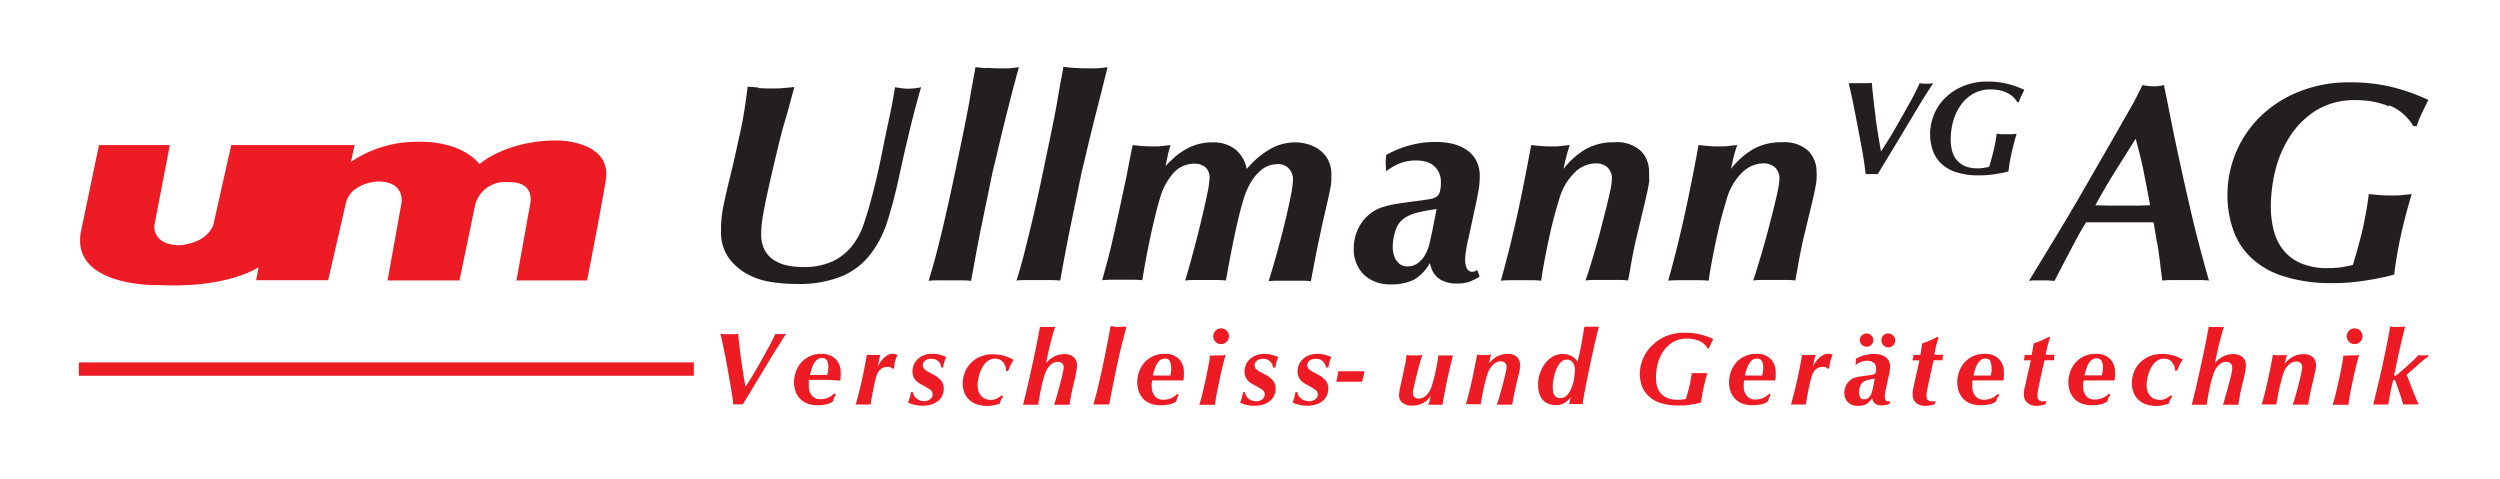 <svg id="Layer_1" data-name="Layer 1" xmlns="http://www.w3.org/2000/svg" viewBox="0 0 361.95 69.35"><defs><style>.cls-1{fill:#ed1c24;}.cls-2{fill:#231f20;fill-rule:evenodd;}</style></defs><path class="cls-1" d="M24.59,21H14.33L11.77,33.27c-1.81,8.19,10.74,8,10.74,8l.62,0c9.87.49,14.3-2.58,14.3-2.58l-.34,1.88H47.51l2.53-11c.62-3.13,4.64-3.3,4.64-3.3,4.12,0,3.43,3.2,3.43,3.2l-2,11.14H66.52l2.32-11.14a4.47,4.47,0,0,1,4.72-3.1c4-.1,3.21,3.1,3.21,3.1l-2,11.14H85s2-10.18,2.69-14.44c1-5.78-6.83-5.83-6.83-5.83-7.54-.09-11.44,3.42-11.44,3.42-3-3.6-8.93-3.23-8.93-3.23a17,17,0,0,0-9.69,2.91L51.35,21H33.48l-2.6,11.57c-1.08,2.81-4.95,2.94-4.95,2.94-4.09-.12-3.56-3-3.56-3Z"/><rect class="cls-1" x="11.42" y="52.47" width="89.03" height="1.93"/><path class="cls-1" d="M107.32,52.18c.18,1.27.38,2.55.61,3.83.27-.41.55-.85.84-1.33s.59-1,.88-1.48l.85-1.49c.27-.49.53-1,.76-1.38s.43-.83.61-1.17.31-.63.4-.84l.36.06.43,0,.38,0,.37-.06c-.54.81-1,1.62-1.55,2.43l-1.5,2.48-1.62,2.68c-.53.88-1.06,1.76-1.6,2.64a3.89,3.89,0,0,0-.68,0,4.1,4.1,0,0,0-.69,0c-.1-.86-.22-1.72-.38-2.58l-.45-2.6c-.08-.43-.16-.87-.25-1.34s-.18-.92-.27-1.37-.18-.87-.27-1.28-.17-.76-.24-1.06l.58.06.71,0,.7,0c.2,0,.4,0,.58-.06.11,1.31.26,2.59.44,3.86"/><path class="cls-1" d="M120.79,57.48c-.05.14-.11.35-.19.63a2.55,2.55,0,0,1-1.07.45,6.73,6.73,0,0,1-1.18.11,4.08,4.08,0,0,1-1.51-.26,2.91,2.91,0,0,1-1.06-.73,3.1,3.1,0,0,1-.62-1.07,4.16,4.16,0,0,1-.2-1.27,4.45,4.45,0,0,1,.25-1.47,3.91,3.91,0,0,1,.74-1.32,3.76,3.76,0,0,1,1.23-.95,3.84,3.84,0,0,1,1.71-.37A2.79,2.79,0,0,1,121,52a2.65,2.65,0,0,1,.71,1.94,3.86,3.86,0,0,1,0,.58c0,.2,0,.39-.08.58L120,55h-2.3c-.17,0-.37,0-.6,0,0,.12,0,.25,0,.39s0,.28,0,.42a2.28,2.28,0,0,0,.42,1.44,1.61,1.61,0,0,0,1.36.54,2.71,2.71,0,0,0,.94-.19,2.5,2.5,0,0,0,.95-.64l.22.1-.14.37m-1.12-5.23a.77.77,0,0,0-.75-.36,1,1,0,0,0-.65.21,1.76,1.76,0,0,0-.48.56,3.36,3.36,0,0,0-.34.79c-.09.3-.17.59-.24.89l.26,0h1.8l.45,0c0-.13.06-.31.1-.53a5.31,5.31,0,0,0,.05-.72,1.86,1.86,0,0,0-.2-.84"/><path class="cls-1" d="M129,53.19a1.22,1.22,0,0,0-.48-.07,1.6,1.6,0,0,0-.77.17,1.5,1.5,0,0,0-.5.43,2,2,0,0,0-.3.55c-.07.2-.12.37-.16.53-.09.32-.19.77-.31,1.36s-.27,1.39-.45,2.41a3.89,3.89,0,0,0-.51,0h-1.14a3.68,3.68,0,0,0-.49,0c.34-1.22.65-2.44.92-3.67s.5-2.39.67-3.51l.46,0a4.7,4.7,0,0,0,.55,0l.52,0,.43,0c-.07.28-.14.56-.19.84l-.18.84c.06-.12.15-.28.28-.49a4.16,4.16,0,0,1,.47-.61,3.13,3.13,0,0,1,.66-.53,1.6,1.6,0,0,1,.84-.22,1.25,1.25,0,0,1,.36.05,1.11,1.11,0,0,1,.27.12,4.42,4.42,0,0,0-.37.94,6.06,6.06,0,0,0-.13,1l-.13.06-.32-.15"/><path class="cls-1" d="M136.22,52.88a1.46,1.46,0,0,0-.23-.42,1.44,1.44,0,0,0-.44-.36,1.51,1.51,0,0,0-.72-.15,1.34,1.34,0,0,0-.91.28.86.86,0,0,0-.32.67.74.74,0,0,0,.07.34,1,1,0,0,0,.26.3,2.91,2.91,0,0,0,.5.32l.78.41a4.05,4.05,0,0,1,1,.78,1.69,1.69,0,0,1,.42,1.2,2.29,2.29,0,0,1-.27,1.14,2.37,2.37,0,0,1-.72.79,3,3,0,0,1-1,.44,5,5,0,0,1-2.18,0,4,4,0,0,1-1-.35,4.35,4.35,0,0,0,.26-.74,6,6,0,0,0,.16-.76h.29a1.44,1.44,0,0,0,.2.56,1.36,1.36,0,0,0,.38.41,1.74,1.74,0,0,0,.49.25,1.71,1.71,0,0,0,.55.09,1.36,1.36,0,0,0,.89-.29.87.87,0,0,0,.35-.68.82.82,0,0,0-.35-.69,10.14,10.14,0,0,0-1-.6l-.57-.32a2.55,2.55,0,0,1-.51-.41,1.92,1.92,0,0,1-.36-.56,2.08,2.08,0,0,1-.13-.79,2.44,2.44,0,0,1,.72-1.71,2.74,2.74,0,0,1,.9-.58,3.26,3.26,0,0,1,1.26-.23,3.72,3.72,0,0,1,1.17.16,7,7,0,0,1,.84.31,3.72,3.72,0,0,0-.31.82,5.3,5.3,0,0,0-.13.69h-.31c0-.09-.05-.2-.09-.34"/><path class="cls-1" d="M145.48,52.88a1.41,1.41,0,0,0-.84-.86,1.78,1.78,0,0,0-.56-.1,1.7,1.7,0,0,0-.85.21,2.48,2.48,0,0,0-.66.55,3.27,3.27,0,0,0-.48.76,5.22,5.22,0,0,0-.32.86,7.34,7.34,0,0,0-.18.83,4.52,4.52,0,0,0-.05.68,3.28,3.28,0,0,0,.1.74,2,2,0,0,0,.33.67,1.61,1.61,0,0,0,.58.48,1.93,1.93,0,0,0,.87.19,1.89,1.89,0,0,0,.91-.19,4.35,4.35,0,0,0,.68-.47l.21.17a5,5,0,0,0-.35.64,3.81,3.81,0,0,0-.13.42c-.32.09-.62.16-.89.22a4.28,4.28,0,0,1-.92.09,4.83,4.83,0,0,1-1.4-.2,3,3,0,0,1-1.13-.63,3.06,3.06,0,0,1-.75-1,3.53,3.53,0,0,1-.27-1.42,4.3,4.3,0,0,1,.26-1.47,3.85,3.85,0,0,1,.8-1.36,4.11,4.11,0,0,1,1.36-1,4.58,4.58,0,0,1,2-.39,5.8,5.8,0,0,1,1,.08,5.5,5.5,0,0,1,.8.2,5.66,5.66,0,0,1,.64.26l.51.26-.2.32a2.74,2.74,0,0,0-.19.34c-.06.12-.12.25-.18.4l-.21.54h-.35a1.88,1.88,0,0,0-.09-.77"/><path class="cls-1" d="M152.07,49.74c-.22.9-.42,1.84-.62,2.84a3.67,3.67,0,0,1,1.25-1,3.14,3.14,0,0,1,1.36-.31,2,2,0,0,1,1.38.43,1.49,1.49,0,0,1,.49,1.19,3.94,3.94,0,0,1-.07.71l-.15.82c-.06.28-.12.54-.19.8s-.12.47-.15.65-.11.48-.21.95-.2,1.07-.31,1.78a4.58,4.58,0,0,0-.53,0h-1l-.7,0c.1-.3.19-.58.26-.84s.15-.52.22-.77.14-.53.22-.81.16-.62.26-1l.12-.47c.05-.19.1-.38.14-.58s.08-.39.11-.56a2.67,2.67,0,0,0,.05-.4.73.73,0,0,0-.22-.56.85.85,0,0,0-.65-.22,1.29,1.29,0,0,0-.7.19,2.45,2.45,0,0,0-.55.47,2.93,2.93,0,0,0-.4.63,6.31,6.31,0,0,0-.26.68c-.11.31-.21.67-.31,1.08s-.18.82-.26,1.22-.15.79-.21,1.14-.11.62-.13.8a4.71,4.71,0,0,0-.53,0H148.7a5.49,5.49,0,0,0-.58,0c.16-.63.32-1.31.49-2s.34-1.46.5-2.2.32-1.47.48-2.18l.42-2c.12-.63.24-1.19.33-1.68s.17-.89.22-1.2l.5,0a5.34,5.34,0,0,0,.59,0l.58,0,.53,0c-.25.75-.48,1.57-.69,2.47"/><path class="cls-1" d="M161.33,47.32a5.92,5.92,0,0,0,.62,0h.58l.56-.06c-.12.48-.24.94-.35,1.37l-.33,1.3c-.11.43-.22.89-.33,1.35s-.22,1-.34,1.52c-.2,1-.4,1.93-.59,2.87s-.38,1.91-.55,2.89a4.58,4.58,0,0,0-.53,0h-1.21l-.57,0c.14-.44.29-1,.45-1.6s.32-1.29.48-2,.32-1.42.47-2.15.31-1.45.44-2.13.27-1.33.38-1.92.2-1.1.27-1.51l.55,0"/><path class="cls-1" d="M170.49,57.48c-.05.14-.12.35-.19.63a2.6,2.6,0,0,1-1.07.45,6.73,6.73,0,0,1-1.18.11,4.13,4.13,0,0,1-1.52-.26,2.91,2.91,0,0,1-1.06-.73,3.26,3.26,0,0,1-.62-1.07,4.16,4.16,0,0,1-.2-1.27,4.45,4.45,0,0,1,.25-1.47,3.91,3.91,0,0,1,.74-1.32,3.76,3.76,0,0,1,1.23-.95,3.84,3.84,0,0,1,1.71-.37,2.79,2.79,0,0,1,2.11.75,2.65,2.65,0,0,1,.71,1.94,3.86,3.86,0,0,1,0,.58c0,.2-.05.39-.08.58l-1.59,0H167.4c-.17,0-.37,0-.6,0,0,.12,0,.25-.05.39s0,.28,0,.42a2.28,2.28,0,0,0,.42,1.44,1.61,1.61,0,0,0,1.36.54,2.71,2.71,0,0,0,.94-.19,2.42,2.42,0,0,0,.95-.64l.23.1c0,.11-.1.23-.15.37m-1.12-5.23a.77.77,0,0,0-.75-.36,1,1,0,0,0-.65.21,1.89,1.89,0,0,0-.48.56,3.36,3.36,0,0,0-.34.79c-.09.3-.17.59-.24.89l.26,0H169l.45,0c0-.13.06-.31.1-.53a4.07,4.07,0,0,0,0-.72,1.86,1.86,0,0,0-.2-.84"/><path class="cls-1" d="M175.72,51.45l.59,0,.65,0,.49-.05c-.1.32-.23.78-.38,1.39s-.31,1.26-.46,2-.3,1.39-.43,2.08-.22,1.27-.28,1.74a4.53,4.53,0,0,0-.52,0h-1.22a4.28,4.28,0,0,0-.52,0c.15-.5.31-1.08.47-1.75s.32-1.34.46-2,.28-1.32.39-1.92.19-1.1.23-1.48l.53.05m.26-3.63a1.14,1.14,0,1,1,.81,1.94,1.07,1.07,0,0,1-.81-.34,1.09,1.09,0,0,1-.33-.8,1.18,1.18,0,0,1,.33-.8"/><path class="cls-1" d="M184.25,52.88a1.46,1.46,0,0,0-.23-.42,1.44,1.44,0,0,0-.44-.36,1.51,1.51,0,0,0-.72-.15,1.29,1.29,0,0,0-.9.28.83.83,0,0,0-.32.67.74.74,0,0,0,.08.34,1,1,0,0,0,.26.3,2.91,2.91,0,0,0,.5.32l.78.41a4.05,4.05,0,0,1,1,.78,1.69,1.69,0,0,1,.42,1.2,2.29,2.29,0,0,1-.27,1.14,2.37,2.37,0,0,1-.72.79,3,3,0,0,1-1,.44,4.83,4.83,0,0,1-1.15.13,4.93,4.93,0,0,1-1-.11,4,4,0,0,1-1-.35,4.35,4.35,0,0,0,.26-.74,6,6,0,0,0,.16-.76h.29a1.44,1.44,0,0,0,.2.56,1.36,1.36,0,0,0,.38.41,1.89,1.89,0,0,0,.49.25,1.76,1.76,0,0,0,.55.09,1.36,1.36,0,0,0,.89-.29.87.87,0,0,0,.35-.68.82.82,0,0,0-.35-.69,9,9,0,0,0-1-.6l-.57-.32a2.55,2.55,0,0,1-.51-.41,1.92,1.92,0,0,1-.36-.56,2.07,2.07,0,0,1-.14-.79,2.44,2.44,0,0,1,.72-1.71,2.74,2.74,0,0,1,.9-.58,3.26,3.26,0,0,1,1.26-.23,3.72,3.72,0,0,1,1.17.16,8.81,8.81,0,0,1,.85.31,3.72,3.72,0,0,0-.31.82c-.06.28-.11.51-.13.69h-.31c0-.09-.06-.2-.11-.34"/><path class="cls-1" d="M191.89,52.88a1.46,1.46,0,0,0-.23-.42,1.44,1.44,0,0,0-.44-.36,1.52,1.52,0,0,0-.73-.15,1.29,1.29,0,0,0-.9.28.86.86,0,0,0-.32.67.74.74,0,0,0,.08.34,1,1,0,0,0,.26.3,2.91,2.91,0,0,0,.5.32l.78.41a4.05,4.05,0,0,1,1,.78,1.69,1.69,0,0,1,.42,1.2,2.29,2.29,0,0,1-.27,1.14,2.37,2.37,0,0,1-.72.79,3,3,0,0,1-1,.44,5,5,0,0,1-2.18,0,4,4,0,0,1-1-.35,4.35,4.35,0,0,0,.26-.74,6,6,0,0,0,.15-.76h.29a1.44,1.44,0,0,0,.2.56,1.36,1.36,0,0,0,.38.41A1.74,1.74,0,0,0,189,58a1.71,1.71,0,0,0,.55.09,1.38,1.38,0,0,0,.89-.29.84.84,0,0,0,.35-.68.82.82,0,0,0-.35-.69,10.14,10.14,0,0,0-1-.6l-.57-.32a2.55,2.55,0,0,1-.51-.41,1.92,1.92,0,0,1-.36-.56,2.07,2.07,0,0,1-.14-.79,2.44,2.44,0,0,1,.72-1.71,2.74,2.74,0,0,1,.9-.58,3.26,3.26,0,0,1,1.26-.23,3.72,3.72,0,0,1,1.17.16,7.92,7.92,0,0,1,.85.31,3.72,3.72,0,0,0-.31.82c-.06.28-.11.51-.13.69H192a2.51,2.51,0,0,0-.09-.34"/><polygon class="cls-1" points="197.21 55.27 193.47 55.27 193.77 53.75 197.57 53.75 197.21 55.27"/><path class="cls-1" d="M202.63,56.41c.07-.28.13-.55.19-.82.15-.67.28-1.23.37-1.68s.18-.83.24-1.13.1-.56.13-.77.05-.41.08-.61l.5.05a5.73,5.73,0,0,0,.62,0l.67,0,.49-.05c-.14.45-.26.84-.35,1.16s-.18.63-.25.9-.15.55-.21.82-.14.58-.23.95l-.15.67c0,.18-.08.33-.11.46a2.49,2.49,0,0,0-.06.32,2.18,2.18,0,0,0,0,.25.73.73,0,0,0,.23.55.88.88,0,0,0,.64.23,1.52,1.52,0,0,0,.44-.08,1.37,1.37,0,0,0,.49-.28,2.21,2.21,0,0,0,.48-.52,3.32,3.32,0,0,0,.4-.8c.1-.3.2-.65.3-1s.2-.8.29-1.22.18-.83.25-1.24.13-.78.17-1.11l.42,0a4.63,4.63,0,0,0,.58,0l.65,0,.47,0c-.19.72-.36,1.39-.5,2s-.28,1.23-.4,1.8-.23,1.14-.33,1.69l-.3,1.65-.44,0h-1.16a3.38,3.38,0,0,0-.47,0A3.65,3.65,0,0,0,207,58c0-.16.09-.37.14-.64l-.35.41a2.48,2.48,0,0,1-.54.45,2.62,2.62,0,0,1-.77.36,3.34,3.34,0,0,1-1.05.14,2.13,2.13,0,0,1-1.39-.41,1.38,1.38,0,0,1-.49-1.1,4.72,4.72,0,0,1,.12-.84"/><path class="cls-1" d="M220.06,53.2a3.24,3.24,0,0,1-.07.46c0,.18-.08.4-.14.66l-.24,1c-.09.37-.17.69-.23,1s-.12.55-.17.8-.1.49-.14.73-.08.48-.13.74a4.36,4.36,0,0,0-.51,0h-1.19a4.58,4.58,0,0,0-.53,0c0-.09.1-.27.19-.55s.18-.59.29-1,.21-.73.32-1.13l.29-1.14c.09-.36.16-.68.23-1a3.46,3.46,0,0,0,.09-.62.82.82,0,0,0-.23-.63.93.93,0,0,0-.64-.21,1.63,1.63,0,0,0-1.07.47,3.23,3.23,0,0,0-.85,1.46c-.08.25-.17.54-.26.89s-.18.7-.26,1.09-.16.78-.24,1.19-.14.78-.19,1.12a4.41,4.41,0,0,0-.52,0h-1.08a4.63,4.63,0,0,0-.54,0c.13-.46.26-1,.39-1.46s.26-1.05.39-1.63.26-1.2.4-1.87.28-1.41.43-2.22l.52.05a5.33,5.33,0,0,0,.56,0l.49,0,.47-.05-.11.34a1.43,1.43,0,0,0-.07.28c0,.09,0,.18-.07.29s0,.22-.08.36a4.18,4.18,0,0,1,1.17-1,3,3,0,0,1,1.53-.37,1.85,1.85,0,0,1,1.38.45,1.55,1.55,0,0,1,.44,1.13c0,.1,0,.23,0,.35"/><path class="cls-1" d="M222.94,54.12a5.13,5.13,0,0,1,.74-1.48,3.78,3.78,0,0,1,1.12-1,2.67,2.67,0,0,1,1.41-.39,2.83,2.83,0,0,1,1.26.28,2.18,2.18,0,0,1,.93.85c.26-1.09.46-2,.61-2.86s.27-1.56.38-2.22l.52,0a5.82,5.82,0,0,0,.6,0l.54,0,.44,0c-.16.63-.33,1.32-.5,2s-.33,1.48-.5,2.23-.32,1.5-.47,2.23-.29,1.41-.41,2-.22,1.19-.31,1.67-.14.84-.17,1.07a2.94,2.94,0,0,0-.44,0h-1.07a3.23,3.23,0,0,0-.46,0,4,4,0,0,0,.14-.48c0-.18.09-.36.13-.54a3.2,3.2,0,0,1-.86.81,2.23,2.23,0,0,1-1.27.36,2.87,2.87,0,0,1-1.19-.22,2.07,2.07,0,0,1-.81-.61,2.7,2.7,0,0,1-.46-.93,4.15,4.15,0,0,1-.15-1.12,5,5,0,0,1,.25-1.71m1.9,2.68a1.46,1.46,0,0,0,.2.46,1,1,0,0,0,.34.32.89.89,0,0,0,.47.12,1.34,1.34,0,0,0,1.07-.48,3.89,3.89,0,0,0,.66-1.15,6,6,0,0,0,.34-1.36,9.27,9.27,0,0,0,.09-1.15,1.71,1.71,0,0,0-.29-1,1,1,0,0,0-.91-.43,1.09,1.09,0,0,0-.67.23,2.59,2.59,0,0,0-.53.6,3.87,3.87,0,0,0-.38.82,8.9,8.9,0,0,0-.41,1.78,6,6,0,0,0,0,.67,1.63,1.63,0,0,0,.06.55"/><path class="cls-1" d="M246,49.35a4.49,4.49,0,0,0-1.71-.33,3.94,3.94,0,0,0-2.16.56,4.59,4.59,0,0,0-1.4,1.41,6,6,0,0,0-.76,1.83,8.12,8.12,0,0,0-.22,1.82,4.85,4.85,0,0,0,.16,1.29,2.62,2.62,0,0,0,.52,1,2.48,2.48,0,0,0,.94.69,3.65,3.65,0,0,0,1.4.25,6.39,6.39,0,0,0,.68,0l.64-.12.17-.59c.08-.25.15-.55.24-.88s.17-.69.24-1.08.14-.78.19-1.18l.55,0c.2,0,.41,0,.64,0l.59,0,.49,0c-.22.72-.41,1.43-.56,2.13s-.28,1.41-.37,2.13l-.76.18-.76.14-.81.1c-.28,0-.58,0-.92,0a8.54,8.54,0,0,1-2.61-.35,4.31,4.31,0,0,1-1.71-1,3.84,3.84,0,0,1-1-1.49,5.74,5.74,0,0,1-.29-1.82A5.82,5.82,0,0,1,239.21,50a6.27,6.27,0,0,1,2-1.33,6.92,6.92,0,0,1,2.73-.5,9.49,9.49,0,0,1,2.11.22,10.12,10.12,0,0,1,2,.7c-.14.28-.26.51-.35.7a6.62,6.62,0,0,0-.27.67h-.18A2.6,2.6,0,0,0,246,49.35"/><path class="cls-1" d="M256.16,57.48c-.05.14-.11.35-.19.63a2.6,2.6,0,0,1-1.07.45,6.73,6.73,0,0,1-1.18.11,4.08,4.08,0,0,1-1.51-.26,2.91,2.91,0,0,1-1.06-.73,3.1,3.1,0,0,1-.62-1.07,3.88,3.88,0,0,1-.2-1.27,4.45,4.45,0,0,1,.25-1.47,4.09,4.09,0,0,1,.74-1.32,3.76,3.76,0,0,1,1.23-.95,3.84,3.84,0,0,1,1.71-.37,2.77,2.77,0,0,1,2.11.75,2.69,2.69,0,0,1,.71,1.94,3.86,3.86,0,0,1,0,.58c0,.2-.05.39-.08.58l-1.59,0h-2.3c-.17,0-.37,0-.6,0,0,.12,0,.25-.05.39v.39a2.28,2.28,0,0,0,.42,1.44,1.61,1.61,0,0,0,1.36.54,2.71,2.71,0,0,0,.94-.19,2.5,2.5,0,0,0,.95-.64l.22.1a3.25,3.25,0,0,1-.15.4m-1.11-5.23a.77.77,0,0,0-.75-.36,1,1,0,0,0-.65.21,1.89,1.89,0,0,0-.48.56,3.83,3.83,0,0,0-.34.79c-.09.3-.17.59-.24.89l.25,0h1.8l.45,0c0-.13.06-.31.1-.53a5.31,5.31,0,0,0,.05-.72,1.74,1.74,0,0,0-.19-.84"/><path class="cls-1" d="M264.42,53.19a1.22,1.22,0,0,0-.48-.07,1.48,1.48,0,0,0-1.27.6,2,2,0,0,0-.3.55c-.07.2-.12.37-.16.53-.09.32-.2.77-.32,1.36s-.27,1.39-.45,2.41a3.89,3.89,0,0,0-.51,0h-1.14a3.58,3.58,0,0,0-.49,0c.34-1.22.65-2.44.92-3.67s.5-2.39.67-3.51l.46,0a4.7,4.7,0,0,0,.55,0l.52,0,.43,0c-.07.28-.14.56-.2.84l-.18.84c.06-.12.15-.28.28-.49a3.57,3.57,0,0,1,.47-.61,3.13,3.13,0,0,1,.66-.53,1.6,1.6,0,0,1,.84-.22,1.25,1.25,0,0,1,.36.05,1.11,1.11,0,0,1,.27.12,4.42,4.42,0,0,0-.37.94,5.07,5.07,0,0,0-.13,1l-.13.06-.3-.15"/><path class="cls-1" d="M273.17,58.59a2.05,2.05,0,0,1-.74.1,1.84,1.84,0,0,1-.67-.11,1.06,1.06,0,0,1-.41-.28,1.4,1.4,0,0,1-.22-.36,2.64,2.64,0,0,1-.1-.31,2.22,2.22,0,0,1-.83.88,2.65,2.65,0,0,1-1.21.25,2,2,0,0,1-1.43-.51,1.84,1.84,0,0,1-.53-1.41,2.35,2.35,0,0,1,.41-1.33,2.11,2.11,0,0,1,1.19-.85,6.07,6.07,0,0,1,.86-.18l1-.14.56-.08a1,1,0,0,0,.35-.13.49.49,0,0,0,.18-.26,1.63,1.63,0,0,0,.05-.49,1.13,1.13,0,0,0-.12-.56,1,1,0,0,0-.31-.35,1.33,1.33,0,0,0-.42-.19,1.8,1.8,0,0,0-.46-.05,2.34,2.34,0,0,0-.85.15,3.25,3.25,0,0,0-.74.42h-.08c0-.2,0-.35.05-.46s0-.24,0-.4a5.26,5.26,0,0,1,2.62-.69,4,4,0,0,1,.85.09,2.3,2.3,0,0,1,.74.3,1.58,1.58,0,0,1,.53.56,1.79,1.79,0,0,1,.2.88,3.8,3.8,0,0,1-.07.72c0,.26-.09.47-.12.64l-.41,1.88c-.08.35-.13.61-.15.77a3.58,3.58,0,0,0,0,.4,1.18,1.18,0,0,0,.08.39.31.31,0,0,0,.33.21.28.28,0,0,0,.13,0l.11-.06.12.35a3,3,0,0,1-.47.24m-3.9-1.12a.63.63,0,0,0,.62.31.88.88,0,0,0,.57-.18,1.49,1.49,0,0,0,.37-.45,2.66,2.66,0,0,0,.22-.6c.05-.22.09-.42.14-.61l.22-1.16c-.45.07-.8.14-1,.2a2.06,2.06,0,0,0-.62.25,1.23,1.23,0,0,0-.51.68,2.75,2.75,0,0,0-.15.87,1.31,1.31,0,0,0,.17.69m1.6-8.95a.91.91,0,0,1,.29.7,1,1,0,0,1-.28.69,1,1,0,0,1-1.67-.69.92.92,0,0,1,.3-.7,1,1,0,0,1,1.36,0m3.14,0a1,1,0,1,1-1.67.69.91.91,0,0,1,.29-.69,1,1,0,0,1,1.38,0"/><path class="cls-1" d="M279.42,58.69a2.73,2.73,0,0,1-.66.07,2.34,2.34,0,0,1-.71-.1,1.77,1.77,0,0,1-.58-.3,1.43,1.43,0,0,1-.41-.5,1.57,1.57,0,0,1-.15-.7c0-.12,0-.24,0-.36a3.55,3.55,0,0,1,.06-.4c0-.15.07-.32.1-.51l.15-.69c.11-.51.22-1,.34-1.52s.23-1,.34-1.51h-.44l-.58,0q.06-.2.09-.33a4,4,0,0,0,.07-.45l.31,0h.69c0-.22.08-.47.12-.76s.08-.59.14-.91l.64-.23.5-.2c.16-.07.33-.14.5-.23l.61-.31.12.13c-.08.24-.15.46-.2.65l-.16.58c-.05.19-.1.39-.13.58l-.14.68h.9l.44,0a1.66,1.66,0,0,0-.12.42c0,.14,0,.26,0,.37l-.39,0h-.92l-.2.89c-.1.41-.19.85-.29,1.3l-.27,1.26c-.08.39-.13.64-.15.76s-.09.45-.11.59a2.93,2.93,0,0,0,0,.41.66.66,0,0,0,.22.57,1,1,0,0,0,.61.17,1.84,1.84,0,0,0,.47-.06l-.13.5-.61.14"/><path class="cls-1" d="M289.2,57.48c-.05.14-.12.35-.19.63a2.6,2.6,0,0,1-1.07.45,6.73,6.73,0,0,1-1.18.11,4.08,4.08,0,0,1-1.51-.26,2.83,2.83,0,0,1-1.06-.73,3.1,3.1,0,0,1-.62-1.07,4.16,4.16,0,0,1-.2-1.27,4.45,4.45,0,0,1,.25-1.47,4.09,4.09,0,0,1,.74-1.32,3.76,3.76,0,0,1,1.23-.95,3.84,3.84,0,0,1,1.71-.37,2.77,2.77,0,0,1,2.11.75,2.65,2.65,0,0,1,.71,1.94,3.86,3.86,0,0,1,0,.58c0,.2-.05.39-.08.58l-1.59,0h-2.3c-.17,0-.37,0-.6,0a2.34,2.34,0,0,0,0,.39c0,.14,0,.28,0,.42a2.28,2.28,0,0,0,.42,1.44,1.61,1.61,0,0,0,1.36.54,2.71,2.71,0,0,0,.94-.19,2.42,2.42,0,0,0,.95-.64l.22.1-.14.37m-1.12-5.23a.77.77,0,0,0-.75-.36,1,1,0,0,0-.65.21,2.05,2.05,0,0,0-.48.56,3.36,3.36,0,0,0-.34.79c-.09.3-.17.59-.24.89l.26,0h1.8l.45,0c0-.13.06-.31.1-.53a4.07,4.07,0,0,0,0-.72,1.86,1.86,0,0,0-.2-.84"/><path class="cls-1" d="M295.52,58.69a2.73,2.73,0,0,1-.66.07,2.28,2.28,0,0,1-.7-.1,1.77,1.77,0,0,1-.58-.3,1.43,1.43,0,0,1-.41-.5,1.57,1.57,0,0,1-.15-.7c0-.12,0-.24,0-.36a3.55,3.55,0,0,1,.06-.4c0-.15.07-.32.11-.51l.15-.69c.11-.51.22-1,.34-1.52s.23-1,.34-1.51h-.44l-.58,0q.06-.2.09-.33c0-.09,0-.25.08-.45l.31,0h.69c0-.22.08-.47.12-.76s.09-.59.14-.91l.64-.23.5-.2c.16-.07.33-.14.5-.23l.61-.31.12.13c-.08.24-.15.46-.2.65s-.11.39-.16.58-.1.39-.14.58-.08.43-.13.68h.89l.44,0a1.66,1.66,0,0,0-.12.42c0,.14,0,.26,0,.37l-.39,0H296l-.2.89c-.1.41-.19.85-.29,1.3l-.27,1.26c-.08.39-.13.64-.15.76a5.56,5.56,0,0,0-.1.59,2.93,2.93,0,0,0,0,.41.66.66,0,0,0,.22.57,1,1,0,0,0,.61.17,1.76,1.76,0,0,0,.46-.06l-.14.5-.62.14"/><path class="cls-1" d="M305.3,57.48c-.05.14-.11.35-.2.63a2.62,2.62,0,0,1-1.06.45,6.73,6.73,0,0,1-1.18.11,4.13,4.13,0,0,1-1.52-.26,2.91,2.91,0,0,1-1.06-.73,3.1,3.1,0,0,1-.62-1.07,4.16,4.16,0,0,1-.2-1.27,4.45,4.45,0,0,1,.25-1.47,3.91,3.91,0,0,1,.74-1.32,3.76,3.76,0,0,1,1.23-.95,3.84,3.84,0,0,1,1.71-.37,2.79,2.79,0,0,1,2.11.75,2.65,2.65,0,0,1,.71,1.94,3.86,3.86,0,0,1,0,.58c0,.2-.05.39-.08.58l-1.59,0h-2.29c-.17,0-.37,0-.6,0,0,.12,0,.25-.05.39s0,.28,0,.42A2.28,2.28,0,0,0,302,57.3a1.63,1.63,0,0,0,1.37.54,2.71,2.71,0,0,0,.94-.19,2.5,2.5,0,0,0,1-.64l.23.1a2.57,2.57,0,0,0-.16.37m-1.12-5.23a.77.77,0,0,0-.75-.36,1,1,0,0,0-.65.21,2.05,2.05,0,0,0-.48.56,3.36,3.36,0,0,0-.34.79c-.09.3-.17.59-.24.89l.25,0h1.81l.45,0c0-.13.06-.31.1-.53a5.31,5.31,0,0,0,.05-.72,1.86,1.86,0,0,0-.2-.84"/><path class="cls-1" d="M314.72,52.88a1.35,1.35,0,0,0-.34-.54,1.38,1.38,0,0,0-.49-.32,1.84,1.84,0,0,0-.56-.1,1.74,1.74,0,0,0-.86.21,2.48,2.48,0,0,0-.66.55,3.27,3.27,0,0,0-.48.76,5.22,5.22,0,0,0-.32.86,7.34,7.34,0,0,0-.18.83,6.39,6.39,0,0,0-.05.68,2.82,2.82,0,0,0,.11.74,2,2,0,0,0,.33.67,1.56,1.56,0,0,0,.59.48,1.93,1.93,0,0,0,.87.19,1.89,1.89,0,0,0,.91-.19,4.87,4.87,0,0,0,.68-.47l.21.17a4,4,0,0,0-.35.64,4.11,4.11,0,0,0-.14.42l-.88.22a4.19,4.19,0,0,1-.91.09,4.83,4.83,0,0,1-1.4-.2,2.95,2.95,0,0,1-1.88-1.68,3.53,3.53,0,0,1-.27-1.42A4.54,4.54,0,0,1,308.9,54a4,4,0,0,1,.8-1.36,4.15,4.15,0,0,1,1.37-1,4.55,4.55,0,0,1,2-.39,5.89,5.89,0,0,1,1,.08,5.19,5.19,0,0,1,.8.2,5.66,5.66,0,0,1,.64.26l.51.26-.21.32c-.06.1-.13.22-.19.34s-.12.25-.18.4l-.21.54h-.34a2.54,2.54,0,0,0-.12-.77"/><path class="cls-1" d="M321.3,49.74c-.22.9-.42,1.84-.62,2.84a3.58,3.58,0,0,1,1.25-1,3.17,3.17,0,0,1,1.36-.31,2,2,0,0,1,1.38.43,1.52,1.52,0,0,1,.49,1.19,3.94,3.94,0,0,1-.07.71l-.15.82c-.06.28-.12.54-.19.8s-.12.47-.16.65-.11.48-.21.95-.2,1.07-.31,1.78a4.58,4.58,0,0,0-.53,0h-1l-.7,0c.1-.3.19-.58.26-.84s.15-.52.22-.77.14-.53.22-.81.16-.62.26-1l.12-.47c.05-.19.1-.38.14-.58s.08-.39.11-.56a2.41,2.41,0,0,0,0-.4.73.73,0,0,0-.22-.56.87.87,0,0,0-.65-.22,1.29,1.29,0,0,0-.7.19,2.25,2.25,0,0,0-.55.47,2.93,2.93,0,0,0-.4.63,4.73,4.73,0,0,0-.26.68c-.11.31-.21.67-.31,1.08s-.18.82-.26,1.22-.15.79-.21,1.14-.11.62-.13.8l-.52,0h-1.05a5.83,5.83,0,0,0-.59,0c.16-.63.33-1.31.5-2s.33-1.46.5-2.2.32-1.47.48-2.18.3-1.39.42-2,.24-1.19.33-1.68.17-.89.22-1.2l.5,0a5.43,5.43,0,0,0,.59,0l.58,0,.53,0c-.24.75-.46,1.57-.68,2.47"/><path class="cls-1" d="M335.28,53.2c0,.13,0,.28-.06.46s-.08.4-.14.66l-.24,1c-.09.37-.17.69-.23,1s-.12.55-.17.8-.1.49-.14.73-.08.48-.13.74a4.36,4.36,0,0,0-.51,0h-1.19a4.45,4.45,0,0,0-.53,0c0-.09.1-.27.19-.55s.18-.59.29-1,.21-.73.31-1.13L333,54.8c.09-.36.17-.68.22-1a3.46,3.46,0,0,0,.09-.62.82.82,0,0,0-.23-.63.91.91,0,0,0-.64-.21,1.63,1.63,0,0,0-1.07.47,3.14,3.14,0,0,0-.85,1.46c-.08.25-.17.54-.25.89s-.18.7-.27,1.09-.16.78-.24,1.19-.14.78-.19,1.12a4.41,4.41,0,0,0-.52,0H328a4.63,4.63,0,0,0-.54,0c.13-.46.26-1,.39-1.46s.26-1.05.39-1.63.26-1.2.4-1.87.28-1.41.43-2.22l.52.05a5.43,5.43,0,0,0,.56,0l.5,0,.46-.05-.1.34c0,.09-.06.19-.08.28s0,.18-.07.29-.05.22-.08.36a4.18,4.18,0,0,1,1.17-1,3,3,0,0,1,1.53-.37,1.89,1.89,0,0,1,1.39.45,1.55,1.55,0,0,1,.44,1.13,2.18,2.18,0,0,1,0,.35"/><path class="cls-1" d="M339.82,51.45l.59,0,.65,0,.49-.05c-.1.32-.23.78-.38,1.39s-.31,1.26-.46,2-.3,1.39-.43,2.08-.22,1.27-.28,1.74a4.58,4.58,0,0,0-.53,0h-1.22a4.28,4.28,0,0,0-.52,0c.15-.5.31-1.08.47-1.75s.32-1.34.46-2,.28-1.32.39-1.92.19-1.1.23-1.48l.54.05m.27-3.63a1.14,1.14,0,1,1,.81,1.94,1.07,1.07,0,0,1-.81-.34,1.13,1.13,0,0,1,0-1.6"/><path class="cls-1" d="M350.94,52.09c-.26.2-.55.44-.88.73l-.32.3-.5.43-.49.43-.31.28.47,1.22.5,1.28.45,1.09c.13.32.23.53.29.65v.06a3.4,3.4,0,0,0-.45,0h-1.23a4.45,4.45,0,0,0-.53,0c-.08-.26-.15-.48-.2-.66s-.12-.37-.18-.57-.15-.46-.25-.74-.24-.69-.42-1.18a2.23,2.23,0,0,0-.13-.34.14.14,0,0,0-.13-.07.16.16,0,0,0-.15.11,2.84,2.84,0,0,0-.12.41c-.14.61-.26,1.16-.35,1.66s-.17,1-.24,1.39a3.44,3.44,0,0,0-.46,0h-1.17a4.68,4.68,0,0,0-.55,0c.35-1.38.68-2.76,1-4.14s.62-2.79.91-4.23c.1-.49.2-1,.3-1.52s.17-1,.22-1.41l.53.06a5.82,5.82,0,0,0,.61,0l.55,0,.5-.06c-.24,1-.46,1.87-.65,2.71s-.36,1.59-.49,2.22-.28,1.33-.43,2.08c0,.09,0,.13.12.13a.61.61,0,0,0,.3-.16l.45-.38c.46-.4.92-.8,1.36-1.2a17,17,0,0,0,1.28-1.27l.35.05a2.55,2.55,0,0,0,.4,0l.36,0,.3-.05,0,.24a7.3,7.3,0,0,0-.64.45"/><path class="cls-2" d="M303.4,29.72l2.08.05,2.11,0,1.91,0,1.79-.05-.47-2.53-.45-2.3c-.15-.76-.32-1.52-.51-2.29s-.41-1.6-.66-2.51l-3,4.78c-1,1.59-1.93,3.21-2.84,4.85M345.9,15.4a12.34,12.34,0,0,0-4.68-.9A10.66,10.66,0,0,0,335.3,16a12.41,12.41,0,0,0-3.84,3.86,16.21,16.21,0,0,0-2.08,5,22.46,22.46,0,0,0-.61,5,13.71,13.71,0,0,0,.43,3.53,7.47,7.47,0,0,0,1.42,2.86,6.53,6.53,0,0,0,2.57,1.89,9.74,9.74,0,0,0,3.84.68,12.86,12.86,0,0,0,1.87-.12c.54-.08,1.12-.19,1.75-.33l.47-1.62c.21-.7.42-1.5.66-2.4s.45-1.89.66-3,.38-2.15.52-3.25c.46.05,1,.1,1.5.14s1.11.06,1.75.06,1.17,0,1.62-.06l1.34-.14c-.6,2-1.12,3.92-1.54,5.83s-.76,3.86-1,5.83c-.71.19-1.4.36-2.08.49s-1.36.26-2.08.37-1.45.2-2.22.27-1.6.1-2.51.1a22.76,22.76,0,0,1-7.15-1,12,12,0,0,1-4.71-2.71,10.27,10.27,0,0,1-2.59-4.09,15.1,15.1,0,0,1-.8-5,15.89,15.89,0,0,1,4.7-11.26,17,17,0,0,1,5.59-3.63,19.36,19.36,0,0,1,7.5-1.38,25.27,25.27,0,0,1,5.77.62,28.54,28.54,0,0,1,5.53,1.93c-.39.77-.7,1.41-.95,1.93a18.68,18.68,0,0,0-.74,1.85h-.49a7.22,7.22,0,0,0-3.49-3M319.84,40.62a13.19,13.19,0,0,0-1.54-.07h-3.84a11.24,11.24,0,0,0-1.4.07q-.12-.82-.27-2.1c-.1-.85-.23-1.82-.39-2.92l-.14-.7q-.11-.49-.18-1l-.17-1.05-.12-.66-2.41,0-2.82,0-2.55,0-2,0c-.55.91-1.18,2-1.91,3.4s-1.61,3.05-2.65,5.08a15.93,15.93,0,0,0-1.77-.07h-1.07a4.33,4.33,0,0,0-.86.07q2-3.28,4.07-6.69t4.07-6.9l2.55-4.43,1.83-3.18,1.31-2.3,1-1.74c.29-.52.56-1,.8-1.5l.82-1.62a6.54,6.54,0,0,0,1.56.18,5.66,5.66,0,0,0,1.56-.18c0,.19.14.8.35,1.83l.78,3.9c.31,1.58.69,3.33,1.11,5.28s.87,3.94,1.34,6,.95,4.07,1.46,6,1,3.74,1.46,5.32M290.47,13.37a5.81,5.81,0,0,0-2.19-.42,5,5,0,0,0-2.77.72,5.76,5.76,0,0,0-1.8,1.81,7.58,7.58,0,0,0-1,2.35,10.1,10.1,0,0,0-.29,2.34,6.66,6.66,0,0,0,.2,1.65,3.6,3.6,0,0,0,.67,1.34,3.2,3.2,0,0,0,1.2.89,4.56,4.56,0,0,0,1.8.32,5.7,5.7,0,0,0,.88-.06l.82-.15.22-.76c.1-.33.2-.7.31-1.13s.21-.89.31-1.39.18-1,.24-1.52l.7.07c.25,0,.52,0,.82,0s.55,0,.76,0l.62-.07c-.28.92-.52,1.84-.72,2.73s-.36,1.81-.47,2.73c-.33.09-.66.16-1,.23l-1,.17c-.33.05-.68.09-1,.12s-.75.05-1.18.05a10.82,10.82,0,0,1-3.35-.45,5.6,5.6,0,0,1-2.21-1.27,4.81,4.81,0,0,1-1.22-1.92,7.16,7.16,0,0,1-.38-2.33,7.39,7.39,0,0,1,.57-2.84,7.15,7.15,0,0,1,1.64-2.43,8.18,8.18,0,0,1,2.62-1.7,9.07,9.07,0,0,1,3.51-.64,12.31,12.31,0,0,1,2.71.29,13.17,13.17,0,0,1,2.59.91l-.44.9a7.82,7.82,0,0,0-.35.87h-.23a3.36,3.36,0,0,0-1.64-1.41M271.54,17c.23,1.63.49,3.27.79,4.93.35-.53.71-1.1,1.09-1.71s.76-1.25,1.13-1.9l1.09-1.91c.35-.63.68-1.22,1-1.78s.56-1.06.78-1.51.39-.81.51-1.08l.46.07a4.73,4.73,0,0,0,.56,0l.48,0a3.42,3.42,0,0,0,.48-.08c-.69,1-1.36,2.08-2,3.13L276,18.36l-2.08,3.45-2.06,3.39c-.19,0-.48,0-.86,0s-.68,0-.89,0c-.13-1.1-.29-2.21-.48-3.31L269,18.54l-.33-1.72-.35-1.76c-.11-.58-.23-1.12-.35-1.65l-.31-1.36.76,0c.27,0,.58,0,.91,0s.63,0,.9,0L271,12c.15,1.68.34,3.34.57,5M263,25.94c0,.34-.09.76-.18,1.25s-.22,1.09-.39,1.81l-.66,2.75-.64,2.67c-.18.77-.33,1.49-.47,2.18s-.26,1.35-.37,2-.23,1.32-.37,2a12.94,12.94,0,0,0-1.39-.07h-3.26a13.74,13.74,0,0,0-1.46.07q.17-.37.51-1.5l.78-2.58c.29-1,.57-2,.86-3.1s.55-2.13.8-3.12.45-1.87.62-2.65a9.63,9.63,0,0,0,.24-1.7,2.18,2.18,0,0,0-.64-1.72,2.53,2.53,0,0,0-1.75-.58,4.48,4.48,0,0,0-2.94,1.27,8.52,8.52,0,0,0-2.32,4c-.22.68-.45,1.49-.7,2.42s-.49,1.92-.72,3-.45,2.14-.66,3.24-.38,2.13-.51,3.06a13.24,13.24,0,0,0-1.42-.07H243a14,14,0,0,0-1.48.07c.36-1.26.71-2.59,1.07-4s.71-2.88,1.07-4.46.72-3.28,1.09-5.11.76-3.86,1.17-6.08c.41.06.89.1,1.42.15s1.05.06,1.54.06.92,0,1.36-.06.86-.09,1.27-.15l-.29.92c-.08.26-.15.51-.21.76l-.18.78-.22,1a11.6,11.6,0,0,1,3.2-2.85,8.2,8.2,0,0,1,4.19-1,5.11,5.11,0,0,1,3.79,1.23A4.25,4.25,0,0,1,263,24.87a7.53,7.53,0,0,1,0,1.07m-24.21,0c0,.34-.09.76-.18,1.25s-.23,1.09-.39,1.81l-.66,2.75-.64,2.67c-.18.77-.33,1.49-.47,2.18s-.26,1.35-.37,2-.23,1.32-.37,2a12.94,12.94,0,0,0-1.39-.07H231a13.61,13.61,0,0,0-1.46.07c.11-.25.28-.75.52-1.5l.78-2.58c.29-1,.58-2,.86-3.1s.55-2.13.8-3.12.45-1.87.62-2.65a9.91,9.91,0,0,0,.25-1.7,2.18,2.18,0,0,0-.64-1.72,2.53,2.53,0,0,0-1.75-.58,4.48,4.48,0,0,0-2.94,1.27,8.6,8.6,0,0,0-2.32,4c-.22.68-.45,1.49-.7,2.42s-.49,1.92-.72,3-.45,2.14-.66,3.24-.38,2.13-.51,3.06a13.37,13.37,0,0,0-1.42-.07h-2.94a14,14,0,0,0-1.48.07c.36-1.26.71-2.59,1.07-4s.71-2.88,1.07-4.46.72-3.28,1.09-5.11.76-3.86,1.17-6.08c.41.06.88.1,1.42.15s1,.06,1.54.06.92,0,1.35-.06.86-.09,1.27-.15l-.29.92c-.08.26-.15.51-.21.76l-.19.78-.22,1a11.74,11.74,0,0,1,3.2-2.85,8.2,8.2,0,0,1,4.19-1,5.11,5.11,0,0,1,3.79,1.23,4.21,4.21,0,0,1,1.21,3.08,7.53,7.53,0,0,1,0,1.07m-25.9,14.78a5.73,5.73,0,0,1-2,.29A4.6,4.6,0,0,1,209,40.7a2.91,2.91,0,0,1-1.13-.78,3.28,3.28,0,0,1-.6-1q-.18-.51-.27-.84a6,6,0,0,1-2.29,2.41,7.18,7.18,0,0,1-3.32.68,5.44,5.44,0,0,1-3.92-1.4A5.11,5.11,0,0,1,196,35.92a6.47,6.47,0,0,1,1.13-3.66,5.81,5.81,0,0,1,3.27-2.34,15.64,15.64,0,0,1,2.35-.49c.93-.14,1.82-.26,2.68-.37.63-.08,1.15-.16,1.54-.23a2.3,2.3,0,0,0,1-.35,1.26,1.26,0,0,0,.49-.72,4.66,4.66,0,0,0,.15-1.34,3.17,3.17,0,0,0-.33-1.54,2.86,2.86,0,0,0-.85-1,3,3,0,0,0-1.15-.51,5.53,5.53,0,0,0-1.26-.14,6.44,6.44,0,0,0-2.33.41,9.06,9.06,0,0,0-2,1.15l-.08-1.26.08-1.09a14.51,14.51,0,0,1,7.2-1.89,10.66,10.66,0,0,1,2.33.25,6.33,6.33,0,0,1,2,.82,4.32,4.32,0,0,1,1.46,1.54,4.77,4.77,0,0,1,.56,2.41,11.91,11.91,0,0,1-.18,2c-.12.71-.24,1.3-.34,1.77l-1.11,5.14a20.9,20.9,0,0,0-.41,2.12,10.69,10.69,0,0,0-.08,1.09,3.12,3.12,0,0,0,.21,1.07.86.86,0,0,0,.9.58.75.75,0,0,0,.35-.08l.31-.16.33.95a8.47,8.47,0,0,1-1.31.67m-10.72-3a1.79,1.79,0,0,0,1.71.84A2.45,2.45,0,0,0,205.4,38a3.92,3.92,0,0,0,1-1.23,6.7,6.7,0,0,0,.6-1.65l.37-1.69.62-3.17q-1.86.28-2.85.54a5.81,5.81,0,0,0-1.69.7,3.32,3.32,0,0,0-1.4,1.85,7.65,7.65,0,0,0-.41,2.39,3.89,3.89,0,0,0,.47,1.91M165.2,21.14c.41,0,.92.06,1.52.06s1.11,0,1.52-.06l1.23-.14c-.16.52-.3,1-.41,1.54l-.33,1.54c.25-.3.57-.65,1-1A8.89,8.89,0,0,1,173.05,21a7.68,7.68,0,0,1,2.55-.39,5.13,5.13,0,0,1,3.23,1,4.8,4.8,0,0,1,1.67,2.86,12.78,12.78,0,0,1,3.16-2.75,7.32,7.32,0,0,1,3.9-1.11,6.38,6.38,0,0,1,1.79.27,5.41,5.41,0,0,1,1.69.82,4.16,4.16,0,0,1,1.23,1.43,4.37,4.37,0,0,1,.48,2.12c0,.36,0,.7,0,1a9.44,9.44,0,0,1-.17,1.13q-.12.63-.33,1.56l-.53,2.32q-.08.29-.33,1.44l-.55,2.61c-.21,1-.41,2-.6,3l-.45,2.4a13.37,13.37,0,0,0-1.42-.07H185a11.61,11.61,0,0,0-1.33.07c.38-1.2.79-2.57,1.21-4.1s.81-3,1.15-4.41.62-2.67.84-3.8a14.46,14.46,0,0,0,.33-2.38,2.32,2.32,0,0,0-.58-1.6,2.17,2.17,0,0,0-1.73-.66,4.12,4.12,0,0,0-1,.16,3.79,3.79,0,0,0-1.32.72,6.89,6.89,0,0,0-1.38,1.6A11.06,11.06,0,0,0,180,29c-.3.93-.68,2.43-1.13,4.49s-.91,4.44-1.38,7.12a13.11,13.11,0,0,0-1.46-.07H172.9a13,13,0,0,0-1.31.07q.49-1.6,1.11-3.9c.41-1.53.79-3,1.15-4.5s.66-2.78.9-4a14,14,0,0,0,.37-2.42,2,2,0,0,0-.6-1.58,2.42,2.42,0,0,0-1.62-.51,4,4,0,0,0-3,1.34,9.39,9.39,0,0,0-2,3.8c-.08.25-.21.69-.37,1.31s-.36,1.45-.6,2.46-.49,2.2-.76,3.55-.54,2.83-.78,4.41a13.49,13.49,0,0,0-1.44-.07h-3a12.25,12.25,0,0,0-1.38.07c.36-1.26.66-2.4.93-3.43s.51-2.08.76-3.16l.8-3.61,1.05-4.91.33-1.75.23-1.15.16-.84L164,21l1.23.14M155.53,9.83q.76.06,1.71.06c.57,0,1.1,0,1.58,0a15.39,15.39,0,0,0,1.54-.17l-.94,3.74-.9,3.55c-.3,1.19-.6,2.43-.91,3.7s-.62,2.66-1,4.17L155,32.71q-.79,3.88-1.5,7.91a13.74,13.74,0,0,0-1.46-.07h-3.31c-.5,0-1,0-1.56.07.38-1.21.8-2.66,1.23-4.38s.88-3.53,1.32-5.44.87-3.89,1.29-5.9.83-4,1.21-5.84.73-3.63,1-5.26.55-3,.74-4.13c.5.07,1,.12,1.5.16m-12.78,0c.51,0,1.07.06,1.71.06s1.1,0,1.58,0a15.39,15.39,0,0,0,1.54-.17l-1,3.74-.9,3.55c-.3,1.19-.6,2.43-.9,3.7s-.62,2.66-1,4.17l-1.62,7.87c-.54,2.59-1,5.23-1.5,7.91a13.87,13.87,0,0,0-1.46-.07H136c-.49,0-1,0-1.56.07.38-1.21.8-2.66,1.24-4.38s.88-3.53,1.31-5.44.87-3.89,1.29-5.9l1.21-5.84c.38-1.88.73-3.63,1-5.26s.55-3,.74-4.13c.49.07,1,.12,1.5.16m-32.94,2.88q.9.06,1.77.06c.63,0,1.25,0,1.85-.06s1.14-.09,1.6-.15l-.82,3c-.27,1-.56,2-.86,3-.19.71-.42,1.6-.68,2.67l-.78,3.29c-.26,1.12-.5,2.19-.72,3.19s-.38,1.79-.49,2.36c-.16.85-.28,1.55-.35,2.12a13.44,13.44,0,0,0-.1,1.66,4.88,4.88,0,0,0,.47,2.26,4,4,0,0,0,1.3,1.46,5.47,5.47,0,0,0,1.91.8,10.78,10.78,0,0,0,2.32.25,9.88,9.88,0,0,0,4.42-.86,8,8,0,0,0,2.75-2.22,10.34,10.34,0,0,0,1.62-3c.38-1.11.73-2.2,1-3.27.25-.82.54-2,.88-3.43s.68-3,1-4.64.67-3.23,1-4.79.54-2.84.7-3.82l1,.15a7.38,7.38,0,0,0,.93.06,9.36,9.36,0,0,0,1.85-.21c-.25.82-.51,1.77-.8,2.86s-.58,2.21-.86,3.39-.57,2.37-.84,3.57-.52,2.33-.74,3.37q-.74,3.38-1.64,6.21A15.42,15.42,0,0,1,126,36.84,10.28,10.28,0,0,1,121.87,40a16.61,16.61,0,0,1-6.58,1.11,23.83,23.83,0,0,1-3.8-.31A10.18,10.18,0,0,1,108,39.57a8,8,0,0,1-2.61-2.4,6.53,6.53,0,0,1-1-3.76A16.67,16.67,0,0,1,104.7,30c.25-1.21.57-2.67,1-4.4.55-2.16,1-4.33,1.48-6.49s.79-4.36,1.07-6.57l1.58.13"/></svg>